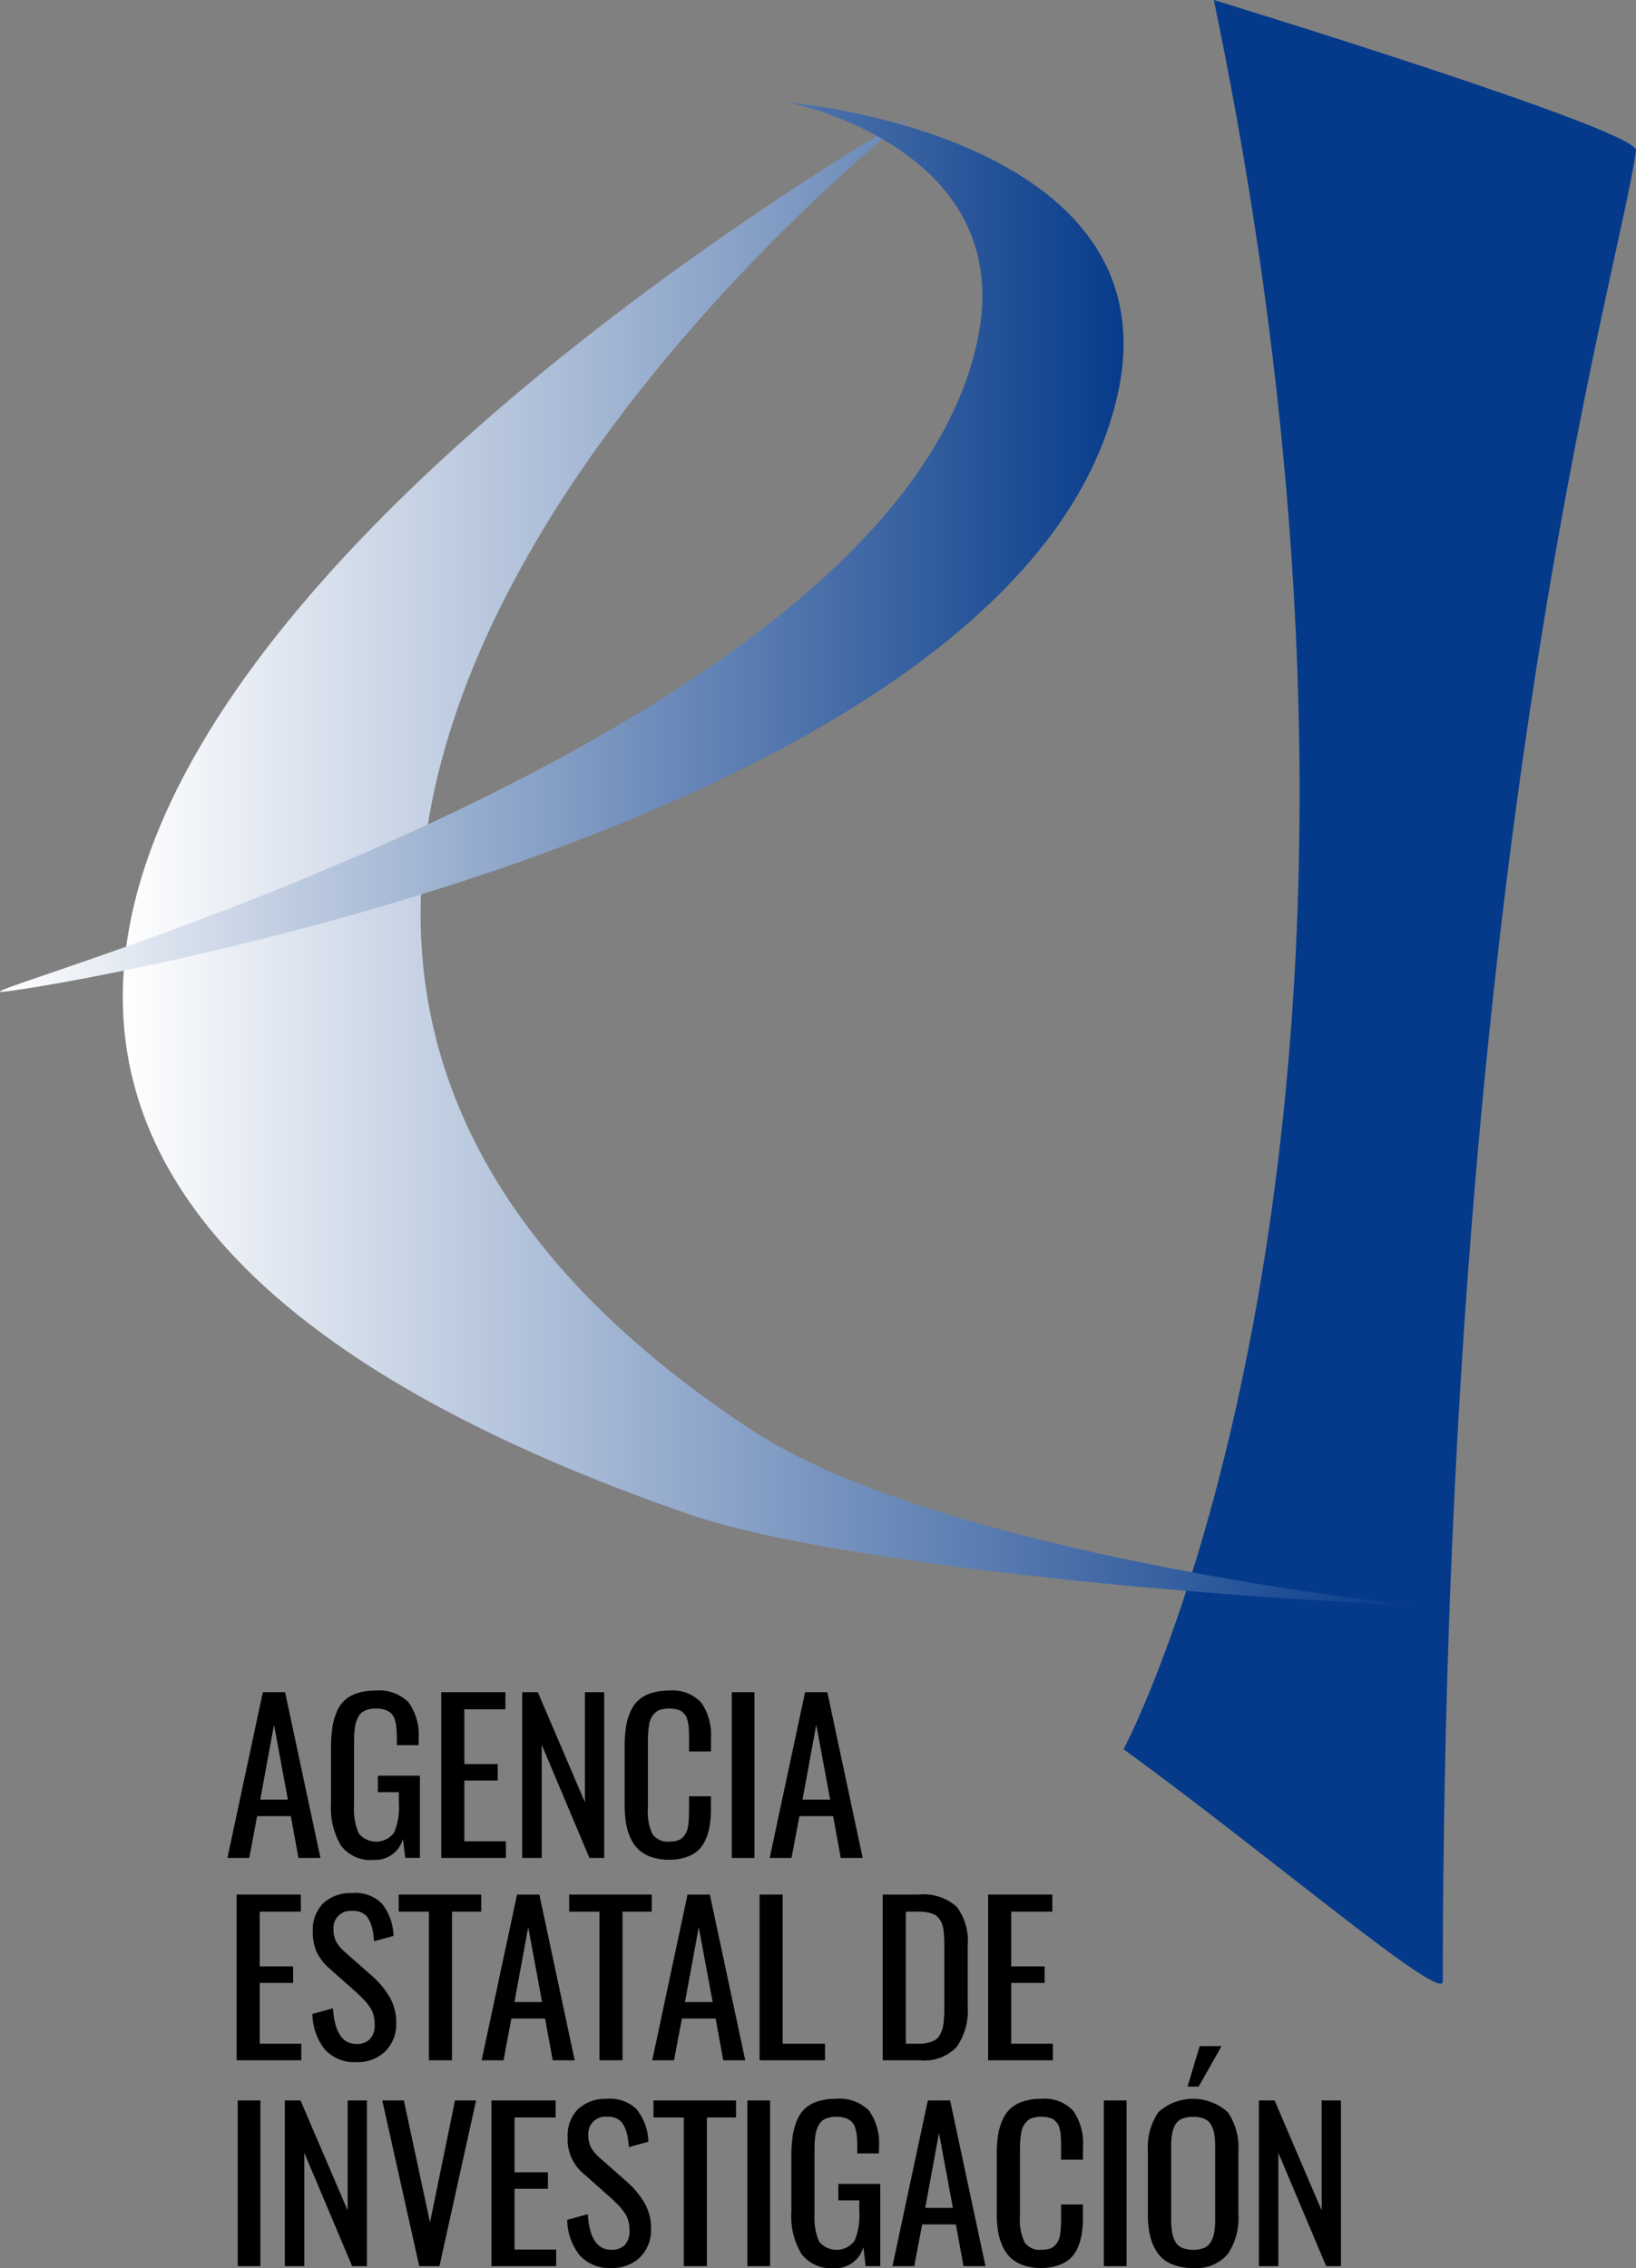 <svg xmlns="http://www.w3.org/2000/svg" xmlns:xlink="http://www.w3.org/1999/xlink" width="129.879" height="180.077" viewBox="0 0 129.879 180.077">
  <rect x="0" y="0" width="129.879" height="180.077" fill="#808080" stroke="none"/>
  <defs>
    <linearGradient id="a" x1="1740.875" y1="-1515.655" x2="1843.219" y2="-1515.655" gradientTransform="translate(-1692 1584)" gradientUnits="userSpaceOnUse">
      <stop offset="0" stop-color="#fff"/>
      <stop offset="1" stop-color="#073b8a"/>
    </linearGradient>
    <linearGradient id="b" x1="1731.126" y1="-1540.563" x2="1820.321" y2="-1540.563" xlink:href="#a"/>
  </defs>
  <title>agencia-estatal-de-investigacion</title>
  <g>
    <path d="M153.667,157.317c0,1.773-14.027-10.232-25.344-18.435,0,0,25.912-48.526,7.171-138.882,0,0,33.72,10.319,33.511,11.942C167.767,21.44,153.703,67.265,153.667,157.317Z" transform="translate(-39.126)" fill="#053a8b"/>
    <path d="M98.814,113.544C33.035,70.334,111.38,9.23,111.38,9.23s-128.073,72.692-17.564,110.991c8.836,3.059,31.704,6.037,57.402,7.239C151.219,127.46,114.022,123.54,98.814,113.544Z" transform="translate(-39.126)" fill="url(#a)"/>
    <path d="M101.653,8.126s30.675,2.561,26.227,23.071c-7.473,34.432-84.972,47.318-88.606,47.548-3.904.25,70.937-19.649,77.487-51.899C119.854,11.621,101.653,8.126,101.653,8.126Z" transform="translate(-39.126)" fill="url(#b)"/>
    <g>
      <path d="M57.181,147.508l2.811-13.16h1.767l2.807,13.16h-1.746l-0.605-3.319H59.54l-0.625,3.319H57.181Zm2.605-4.626h2.194l-1.101-5.945Z" transform="translate(-39.126)"/>
      <path d="M68.788,147.666a2.931,2.931,0,0,1-2.585-1.131,5.798,5.798,0,0,1-.798-3.345v-4.404a11.421,11.421,0,0,1,.101-1.589,5.104,5.104,0,0,1,.343-1.26,2.566,2.566,0,0,1,.637-0.944,2.712,2.712,0,0,1,1.008-.567,4.577,4.577,0,0,1,1.436-.204,3.294,3.294,0,0,1,2.626.928,4.418,4.418,0,0,1,.803,2.922v0.484H70.631V138.139c0-.371-0.008-0.673-0.032-0.911a3.148,3.148,0,0,0-.129-0.69,1.127,1.127,0,0,0-.286-0.504A1.33,1.33,0,0,0,69.695,135.752a2.323,2.323,0,0,0-.746-0.105,2.3,2.3,0,0,0-.605.077,1.606,1.606,0,0,0-.444.2,0.978,0.978,0,0,0-.302.341,2.677,2.677,0,0,0-.194.429,2.788,2.788,0,0,0-.113.539,5.717,5.717,0,0,0-.049.601c-0.004.179-.008,0.403-0.008,0.674v4.872a4.794,4.794,0,0,0,.367,2.176,1.78,1.78,0,0,0,2.811-.059,5.12,5.12,0,0,0,.383-2.291v-0.922H69.126v-1.305h3.335v6.526H71.296l-0.177-1.514A2.283,2.283,0,0,1,68.788,147.666Z" transform="translate(-39.126)"/>
      <polygon points="35.029 147.508 35.029 134.349 40.123 134.349 40.123 135.708 36.864 135.708 36.864 140.055 39.514 140.055 39.514 141.364 36.864 141.364 36.864 146.19 40.163 146.19 40.163 147.508 35.029 147.508"/>
      <polygon points="41.454 147.508 41.454 134.349 42.696 134.349 46.435 143.086 46.435 134.349 47.967 134.349 47.967 147.508 46.794 147.508 43.003 138.517 43.003 147.508 41.454 147.508 41.454 147.508"/>
      <path d="M92.248,147.649a4.261,4.261,0,0,1-1.436-.222,2.781,2.781,0,0,1-1.012-.605,2.929,2.929,0,0,1-.641-0.948,4.63,4.63,0,0,1-.347-1.194,9.749,9.749,0,0,1-.097-1.404v-4.652a10.129,10.129,0,0,1,.101-1.484,4.722,4.722,0,0,1,.347-1.214,2.539,2.539,0,0,1,1.654-1.498,4.521,4.521,0,0,1,1.432-.208,3.089,3.089,0,0,1,2.549.96,4.455,4.455,0,0,1,.77,2.825v1.049H93.829v-0.928c0-.204-0.004-0.361-0.008-0.474,0-.115-0.008-0.256-0.012-0.424a3.22,3.22,0,0,0-.044-0.397c-0.024-.093-0.049-0.208-0.085-0.331a0.931,0.931,0,0,0-.129-0.3,1.92,1.92,0,0,0-.202-0.228,0.745,0.745,0,0,0-.27-0.185,1.995,1.995,0,0,0-.355-0.099,2.479,2.479,0,0,0-.46-0.042,2.421,2.421,0,0,0-.666.085,1.056,1.056,0,0,0-.472.262,1.796,1.796,0,0,0-.298.393,1.737,1.737,0,0,0-.169.551,6.488,6.488,0,0,0-.077.651c-0.012.208-.02,0.466-0.02,0.773V143.568a4.095,4.095,0,0,0,.371,2.061,1.462,1.462,0,0,0,1.331.581,2.208,2.208,0,0,0,.629-0.081,0.953,0.953,0,0,0,.44-0.262,1.678,1.678,0,0,0,.27-0.379,1.61,1.61,0,0,0,.153-0.536,5.238,5.238,0,0,0,.056-0.625c0.008-.19.016-0.44,0.016-0.746v-0.968H95.567v0.978a8.375,8.375,0,0,1-.097,1.345,4.53,4.53,0,0,1-.327,1.117,2.58,2.58,0,0,1-.601.863,2.707,2.707,0,0,1-.952.534A4.071,4.071,0,0,1,92.248,147.649Z" transform="translate(-39.126)"/>
      <rect x="58.094" y="134.349" width="1.799" height="13.16"/>
      <path d="M100.229,147.508l2.811-13.16h1.766l2.807,13.16H105.871l-0.605-3.319h-2.674l-0.629,3.319h-1.734Zm2.605-4.626h2.198l-1.105-5.945Z" transform="translate(-39.126)"/>
    </g>
    <g>
      <path d="M77.362,163.574l2.811-13.158h1.771l2.807,13.158H83.004l-0.605-3.317H79.725l-0.625,3.317H77.362Zm2.605-4.624h2.194l-1.101-5.945Z" transform="translate(-39.126)"/>
      <g>
        <polygon points="18.784 163.574 18.784 150.416 23.882 150.416 23.882 151.773 20.619 151.773 20.619 156.119 23.269 156.119 23.269 157.432 20.619 157.432 20.619 162.257 23.918 162.257 23.918 163.574 18.784 163.574"/>
        <path d="M67.429,163.719a3.133,3.133,0,0,1-2.529-1.024,4.635,4.635,0,0,1-.972-2.801l1.634-.446c0.121,1.883.738,2.827,1.863,2.827a1.407,1.407,0,0,0,1.077-.393,1.627,1.627,0,0,0,.371-1.156,2.866,2.866,0,0,0-.101-0.768,2.039,2.039,0,0,0-.327-0.665,4.785,4.785,0,0,0-.427-0.528c-0.133-.141-0.327-0.327-0.573-0.561l-2.21-1.96a4.048,4.048,0,0,1-.972-1.274,3.968,3.968,0,0,1-.303-1.637,2.96,2.96,0,0,1,.827-2.226,3.195,3.195,0,0,1,2.271-.813,3.014,3.014,0,0,1,2.363.813,4.262,4.262,0,0,1,.944,2.593l-1.545.427c-0.024-.286-0.049-0.54-0.089-0.762a3.791,3.791,0,0,0-.182-0.669,1.813,1.813,0,0,0-.311-0.549,1.267,1.267,0,0,0-.484-0.335,1.567,1.567,0,0,0-.698-0.097,1.337,1.337,0,0,0-1.452,1.442,2.104,2.104,0,0,0,.198.97,2.993,2.993,0,0,0,.666.817l2.226,1.958a7.003,7.003,0,0,1,1.375,1.668,3.995,3.995,0,0,1,.512,2.018,3.022,3.022,0,0,1-.875,2.285A3.127,3.127,0,0,1,67.429,163.719Z" transform="translate(-39.126)"/>
        <polygon points="34.053 163.574 34.053 151.773 31.65 151.773 31.65 150.416 38.203 150.416 38.203 151.773 35.884 151.773 35.884 163.574 34.053 163.574"/>
        <polygon points="47.588 163.574 47.588 151.773 45.184 151.773 45.184 150.416 51.742 150.416 51.742 151.773 49.423 151.773 49.423 163.574 47.588 163.574"/>
        <path d="M90.905,163.574l2.803-13.158h1.77l2.811,13.158h-1.746l-0.605-3.317H93.264L92.635,163.574H90.905Zm2.601-4.624h2.198l-1.105-5.945Z" transform="translate(-39.126)"/>
        <polygon points="60.3 163.574 60.3 150.416 62.135 150.416 62.135 162.257 65.495 162.257 65.495 163.574 60.3 163.574"/>
        <path d="M109.203,163.574V150.416h2.859a3.938,3.938,0,0,1,3.013.968A4.458,4.458,0,0,1,115.95,154.435v4.84a5.025,5.025,0,0,1-.871,3.232,3.511,3.511,0,0,1-2.884,1.069h-2.992v-0.002Zm1.835-1.315h1.032a2.967,2.967,0,0,0,.738-0.085,2.218,2.218,0,0,0,.54-0.2,0.939,0.939,0,0,0,.359-0.367,2.402,2.402,0,0,0,.218-0.472,2.713,2.713,0,0,0,.121-0.633c0.024-.282.04-0.52,0.044-0.718,0.004-.202.008-0.488,0.008-0.863v-4.275c0-.317-0.008-0.585-0.016-0.803-0.012-.218-0.032-0.435-0.06-0.649a2.295,2.295,0,0,0-.141-0.533,1.929,1.929,0,0,0-.25-0.395,1.031,1.031,0,0,0-.371-0.286,2.495,2.495,0,0,0-.524-0.153,4.05,4.05,0,0,0-.71-0.054h-0.988v10.486h0Z" transform="translate(-39.126)"/>
        <polygon points="78.445 163.574 78.445 150.416 83.543 150.416 83.543 151.773 80.28 151.773 80.28 156.119 82.93 156.119 82.93 157.432 80.28 157.432 80.28 162.257 83.583 162.257 83.583 163.574 78.445 163.574"/>
      </g>
    </g>
    <g>
      <rect x="18.873" y="166.76" width="1.799" height="13.158"/>
      <polygon points="22.611 179.918 22.611 166.76 23.858 166.76 27.6 175.496 27.6 166.76 29.129 166.76 29.129 179.918 27.955 179.918 24.16 170.924 24.16 179.918 22.611 179.918"/>
      <polygon points="33.283 179.918 30.347 166.76 32.061 166.76 34.138 176.447 36.122 166.76 37.796 166.76 34.888 179.918 33.283 179.918"/>
      <polygon points="39.014 179.918 39.014 166.76 44.112 166.76 44.112 168.115 40.849 168.115 40.849 172.465 43.499 172.465 43.499 173.776 40.849 173.776 40.849 178.599 44.152 178.599 44.152 179.918 39.014 179.918"/>
      <path d="M87.658,180.063a3.13,3.13,0,0,1-2.525-1.024,4.618,4.618,0,0,1-.976-2.799l1.633-.446c0.121,1.881.738,2.823,1.867,2.823A1.426,1.426,0,0,0,88.735,178.228a1.64,1.64,0,0,0,.367-1.159,2.715,2.715,0,0,0-.101-0.768,2.162,2.162,0,0,0-.323-0.666,6.066,6.066,0,0,0-.428-0.53c-0.137-.135-0.331-0.325-0.577-0.559l-2.206-1.958a3.525,3.525,0,0,1-1.274-2.914,2.964,2.964,0,0,1,.823-2.228,3.211,3.211,0,0,1,2.271-.811,3.017,3.017,0,0,1,2.364.811,4.301,4.301,0,0,1,.948,2.595l-1.549.427a7.159,7.159,0,0,0-.089-0.762,3.392,3.392,0,0,0-.182-0.667,1.824,1.824,0,0,0-.311-0.551,1.303,1.303,0,0,0-.48-0.335,1.582,1.582,0,0,0-.702-0.097,1.339,1.339,0,0,0-1.452,1.442,2.156,2.156,0,0,0,.198.97,3.003,3.003,0,0,0,.669.817l2.222,1.958a6.945,6.945,0,0,1,1.375,1.668,3.959,3.959,0,0,1,.512,2.018,3.051,3.051,0,0,1-.871,2.287A3.144,3.144,0,0,1,87.658,180.063Z" transform="translate(-39.126)"/>
      <polygon points="54.283 179.918 54.283 168.115 51.879 168.115 51.879 166.76 58.433 166.76 58.433 168.115 56.118 168.115 56.118 179.918 54.283 179.918"/>
      <rect x="59.332" y="166.76" width="1.803" height="13.158"/>
      <path d="M105.335,180.077a2.932,2.932,0,0,1-2.585-1.133,5.787,5.787,0,0,1-.798-3.344v-4.404a11.452,11.452,0,0,1,.101-1.591,5.083,5.083,0,0,1,.343-1.258,2.69,2.69,0,0,1,.641-0.948,2.82,2.82,0,0,1,1.004-.567,4.708,4.708,0,0,1,1.436-.199,3.297,3.297,0,0,1,2.63.928,4.412,4.412,0,0,1,.798,2.92v0.484h-1.722v-0.411c0-.373-0.012-0.677-0.032-0.916a3.366,3.366,0,0,0-.129-0.688,1.144,1.144,0,0,0-.286-0.504,1.419,1.419,0,0,0-.492-0.284,2.366,2.366,0,0,0-.742-0.101,2.235,2.235,0,0,0-.601.072,1.651,1.651,0,0,0-.448.198,1.081,1.081,0,0,0-.306.343,2.812,2.812,0,0,0-.193.428,3.168,3.168,0,0,0-.113.542c-0.024.22-.04,0.417-0.044,0.599-0.004.179-.008,0.403-0.008,0.677v4.87a4.775,4.775,0,0,0,.363,2.172,1.787,1.787,0,0,0,2.815-.055,5.202,5.202,0,0,0,.379-2.293v-0.92h-1.666v-1.303h3.327v6.523H107.844l-0.173-1.514A2.287,2.287,0,0,1,105.335,180.077Z" transform="translate(-39.126)"/>
      <path d="M109.977,179.918L112.784,166.76h1.77l2.807,13.158h-1.746l-0.605-3.315h-2.674l-0.629,3.315H109.977Zm2.601-4.626h2.194l-1.101-5.945Z" transform="translate(-39.126)"/>
      <path d="M121.786,180.063a4.196,4.196,0,0,1-1.436-.224,2.779,2.779,0,0,1-1.012-.603,2.934,2.934,0,0,1-.641-0.948,4.653,4.653,0,0,1-.347-1.194,9.334,9.334,0,0,1-.093-1.406v-4.65a10.079,10.079,0,0,1,.097-1.482,4.927,4.927,0,0,1,.347-1.218,2.648,2.648,0,0,1,.641-0.928,2.757,2.757,0,0,1,1.012-.571,4.577,4.577,0,0,1,1.432-.206,3.062,3.062,0,0,1,2.545.96,4.455,4.455,0,0,1,.77,2.825v1.046h-1.738v-0.928c0-.202,0-0.359-0.004-0.474,0-.113-0.008-0.254-0.016-0.424a2.178,2.178,0,0,0-.044-0.397c-0.02-.095-0.044-0.204-0.081-0.333a1.062,1.062,0,0,0-.129-0.298,2.606,2.606,0,0,0-.198-0.228,0.757,0.757,0,0,0-.274-0.184,2.055,2.055,0,0,0-.359-0.101,2.592,2.592,0,0,0-.456-0.04,2.346,2.346,0,0,0-.669.085,1.063,1.063,0,0,0-.468.262,1.629,1.629,0,0,0-.298.391,1.655,1.655,0,0,0-.17.553,5.531,5.531,0,0,0-.077.649c-0.012.21-.02,0.468-0.02,0.774v5.207a4.04,4.04,0,0,0,.375,2.061,1.445,1.445,0,0,0,1.327.579,2.233,2.233,0,0,0,.629-0.079,0.951,0.951,0,0,0,.435-0.262,1.642,1.642,0,0,0,.278-0.379,1.78,1.78,0,0,0,.145-0.536,5.287,5.287,0,0,0,.061-0.625c0.008-.192.012-0.44,0.012-0.746v-0.968h1.738v0.976a8.421,8.421,0,0,1-.097,1.347,4.39,4.39,0,0,1-.323,1.117,2.566,2.566,0,0,1-.601.859,2.637,2.637,0,0,1-.956.536A4.08,4.08,0,0,1,121.786,180.063Z" transform="translate(-39.126)"/>
      <rect x="87.632" y="166.76" width="1.803" height="13.158"/>
      <path d="M133.849,180.063a4.351,4.351,0,0,1-1.69-.299,2.573,2.573,0,0,1-1.113-.863,3.817,3.817,0,0,1-.601-1.333,7.282,7.282,0,0,1-.19-1.777v-4.985a4.956,4.956,0,0,1,.835-3.116,4.107,4.107,0,0,1,5.513.008,4.966,4.966,0,0,1,.839,3.107V175.8a5.114,5.114,0,0,1-.843,3.156A3.248,3.248,0,0,1,133.849,180.063Zm-0.895-1.605a2.495,2.495,0,0,0,1.787,0,1.141,1.141,0,0,0,.536-0.508,2.32,2.32,0,0,0,.25-0.75,6.419,6.419,0,0,0,.069-1.01v-5.761a6.097,6.097,0,0,0-.069-0.992,2.317,2.317,0,0,0-.25-0.73,1.093,1.093,0,0,0-.536-0.488,2.268,2.268,0,0,0-.891-0.153,2.303,2.303,0,0,0-.895.153,1.128,1.128,0,0,0-.536.488,2.229,2.229,0,0,0-.246.73,5.699,5.699,0,0,0-.069.992v5.761a5.96,5.96,0,0,0,.069,1.01,2.413,2.413,0,0,0,.246.75A1.158,1.158,0,0,0,132.953,178.458ZM133.401,165.665l0.964-3.216h1.738l-1.819,3.216H133.401Z" transform="translate(-39.126)"/>
      <polygon points="99.941 179.918 99.941 166.76 101.187 166.76 104.926 175.496 104.926 166.76 106.454 166.76 106.454 179.918 105.281 179.918 101.486 170.924 101.486 179.918 99.941 179.918"/>
    </g>
  </g>
</svg>
